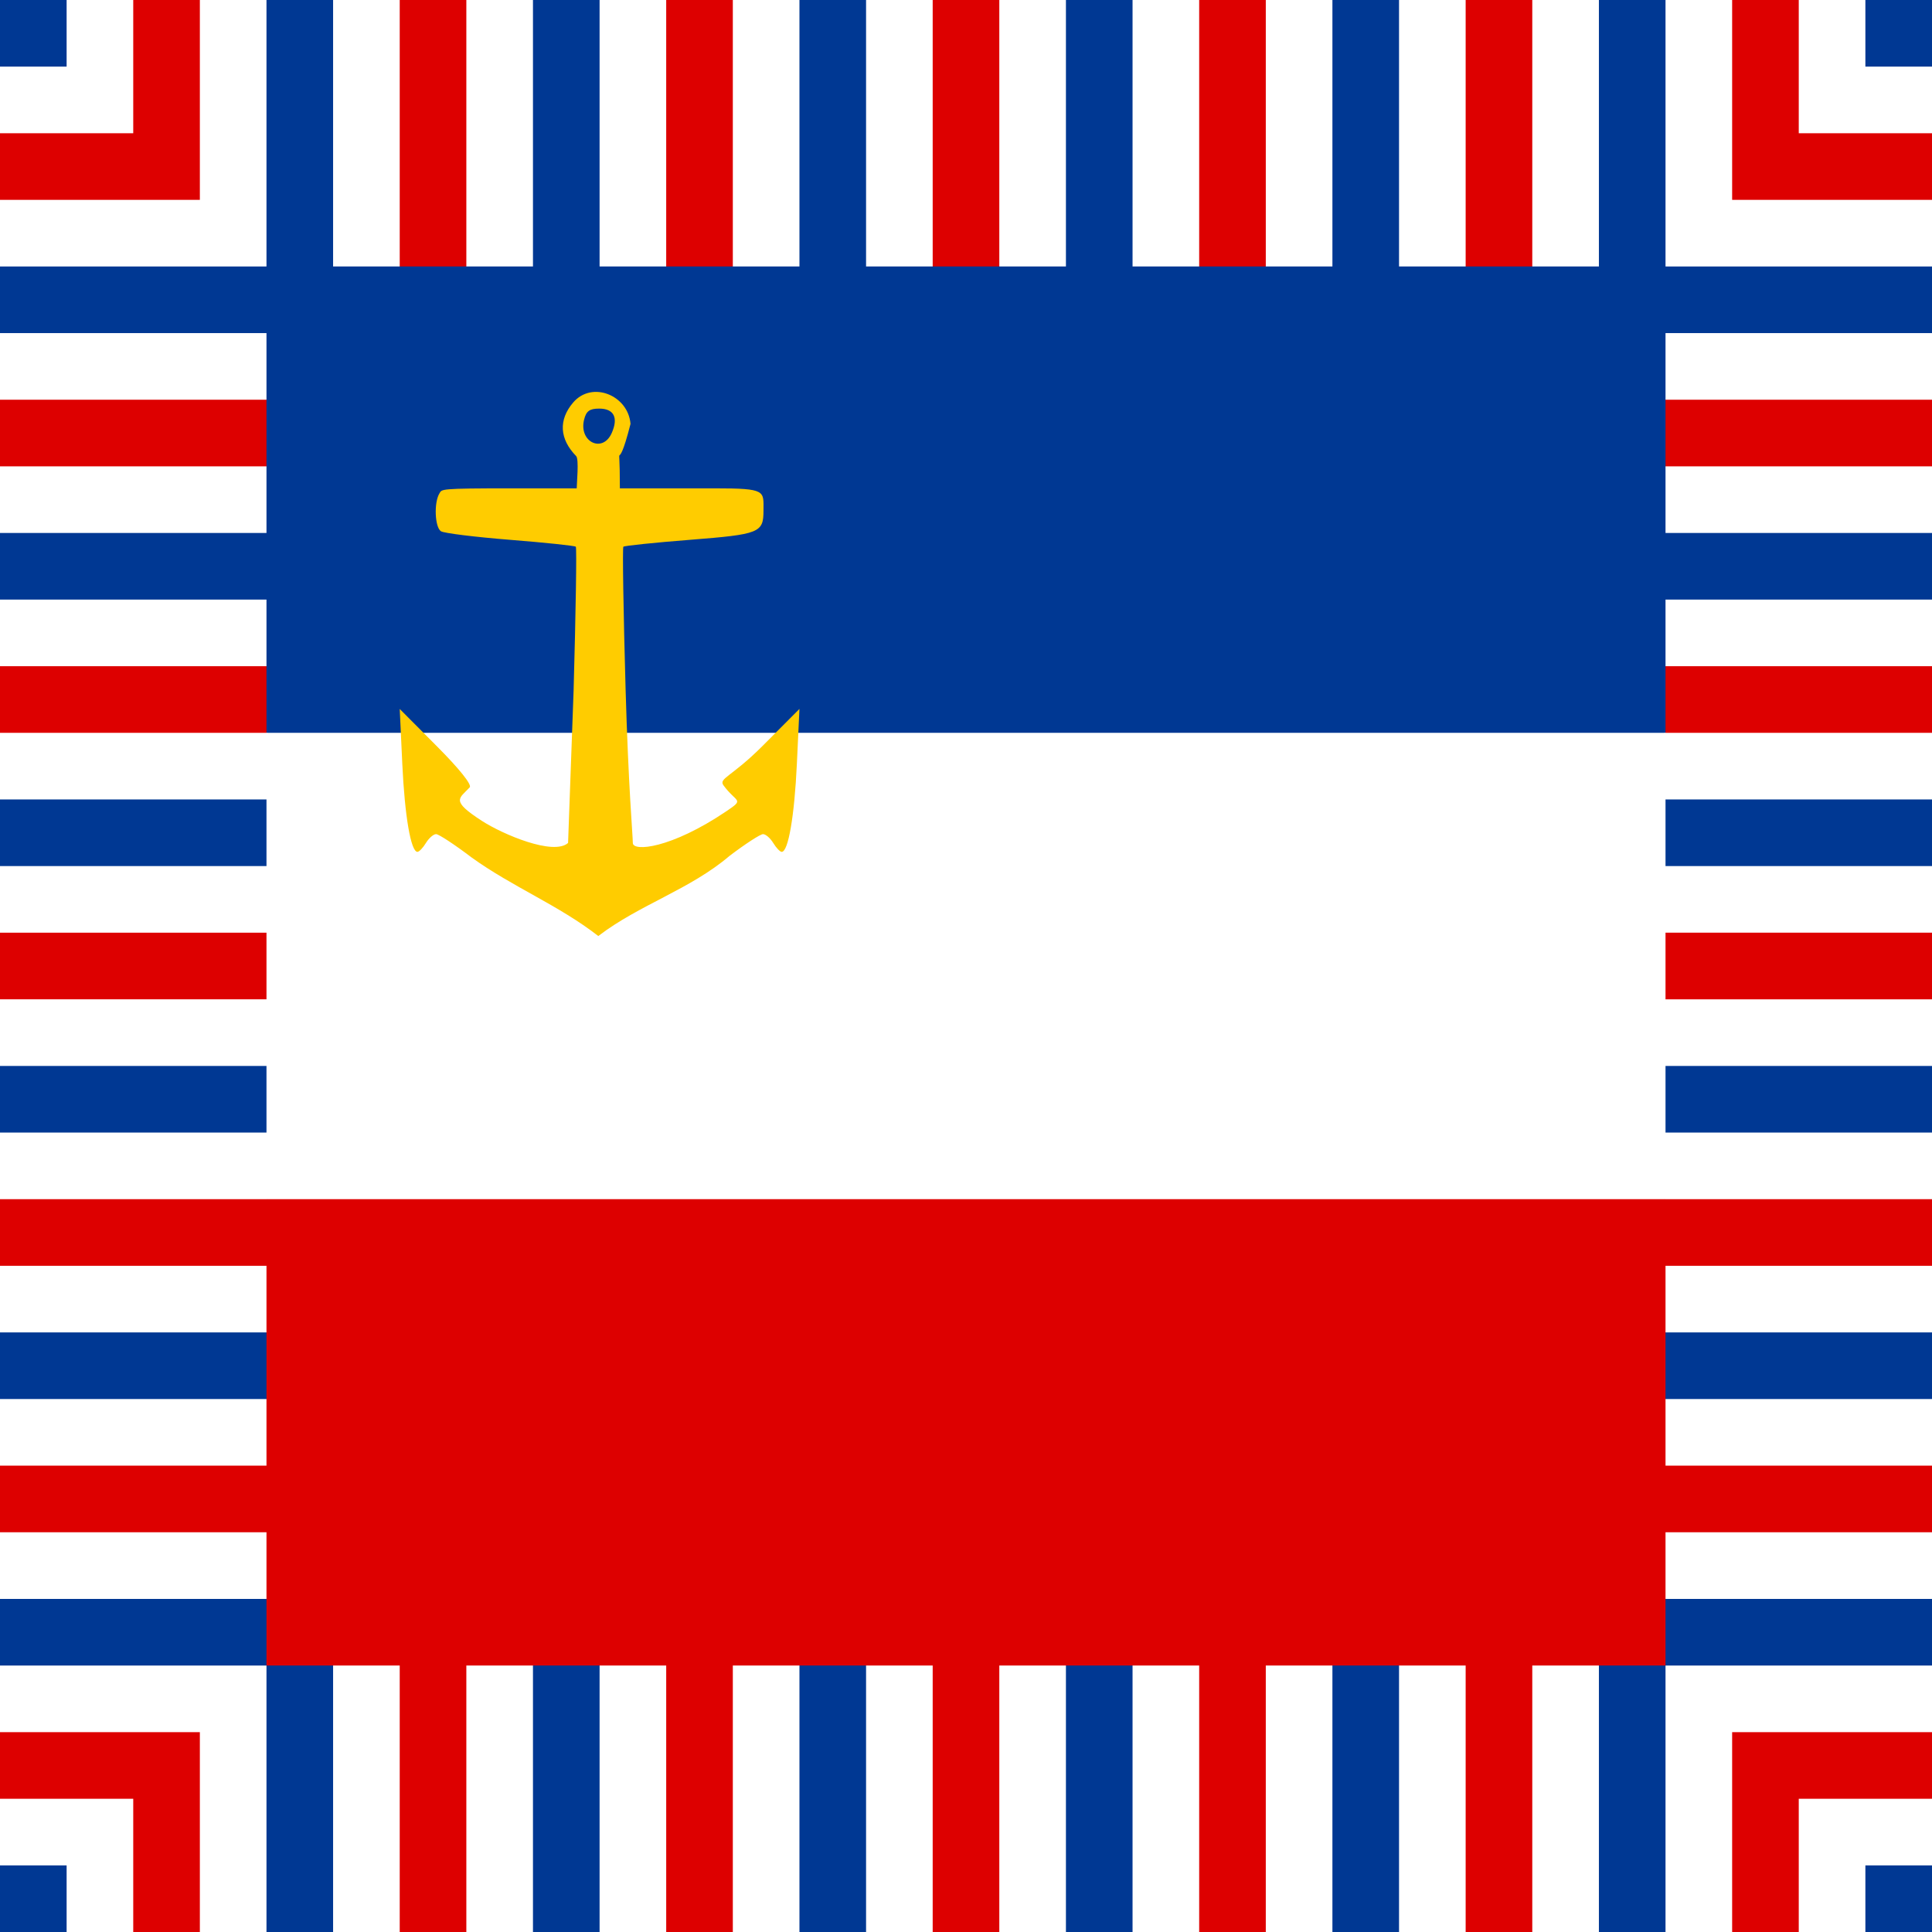 <?xml version="1.0" encoding="UTF-8"?>
<svg xmlns="http://www.w3.org/2000/svg" xmlns:xlink="http://www.w3.org/1999/xlink" width="580" height="580">
	<rect width="580" height="580" fill="#fff"/>
	<path id="blue" d="M 10,0 V 10 H 0 M 90,0 V 90 H 0 M 170,0 V 170 H 0 M 250,0 V 250 H 0 M 330,0 V 250 H 580 M 410,0 V 170 H 580 M 490,0 V 90 H 580 M 570,0 V 10 H 580" fill="none" stroke="#003893" stroke-width="20"/>
	<use xlink:href="#blue" transform="rotate(180 290,290)"/>
	<path id="red" d="M 50,0 V 50 H 0 M 130,0 V 130 H 0 M 210,0 V 210 H 0 M 290,0 V 290 H 0 M 370,0 V 210 H 580 M 450,0 V 130 H 580 M 530,0 V 50 H 580" fill="none" stroke="#d00" stroke-width="20"/>
	<use xlink:href="#red" transform="rotate(180 290,290)"/>
	<path d="M 80,80 h 420 v 140 l -210,70 l -210,-70 z" fill="#003893"/>
	<path d="M 80,220 h 420 v 140 l -210,70 l -210,-70 z" fill="#fff"/>
	<rect x="80" y="360" width="420" height="140" fill="#d00"/>
	<path d="M 179.609,281 c -11.887,-9.251 -25.752,-14.732 -38.009,-23.567 c -5.083,-3.862 -9.889,-7.022 -10.68,-7.022 c -0.791,0 -2.166,1.198 -3.056,2.661 c -0.89,1.464 -2.034,2.661 -2.542,2.661 c -1.972,0 -3.812,-10.687 -4.551,-26.437 L 120,212.839 l 11.094,11.135 c 6.824,6.849 10.64,11.621 9.914,12.399 c -3.184,3.412 -5.823,3.912 3.614,10.03 c 6.306,4.088 21.56,10.549 25.917,6.653 l 1.661,-45.844 c 0.658,-23.394 0.957,-42.78 0.665,-43.081 c -0.292,-0.3 -9.157,-1.232 -19.7,-2.07 c -10.542,-0.838 -19.897,-1.996 -20.788,-2.574 c -1.842,-1.194 -2.145,-8.627 -0.462,-11.355 c 0.797,-1.291 -0.252,-1.532 21.778,-1.532 c 19.481,0 19.438,0 19.438,0 c 0,-1.331 0.725,-8.764 -0.168,-9.681 c -5.016,-5.151 -5.339,-10.869 -0.908,-16.07 c 5.66,-6.643 16.54,-2.193 17.23,6.404 c -4.577,18.017 -3.195,0.718 -3.195,19.348 c 19.438,0 28.159,0 28.509,0 c 15.55,0 14.605,0.753 14.605,6.67 c 0,6.667 -1.184,7.139 -21.972,8.774 c -10.76,0.846 -19.804,1.784 -20.096,2.085 c -0.292,0.3 0.009,19.522 0.671,42.716 c 0.85,29.786 2.17,43.966 2.17,46.209 c 0,2.661 11.378,1.764 28.117,-9.541 c 5.576,-3.766 2.984,-2.435 -0.904,-7.758 c -1.53,-2.095 2.436,-2.5 11.719,-11.809 L 240,212.823 l -0.772,16.465 c -0.739,15.757 -2.579,26.446 -4.551,26.446 c -0.508,0 -1.652,-1.198 -2.542,-2.661 c -0.89,-1.464 -2.271,-2.661 -3.069,-2.661 c -0.798,0 -5.312,2.93 -10.032,6.511 c -11.907,10.153 -27.127,14.658 -39.424,24.078 z m 4.035,-151 c 2.051,-4.622 0.661,-7.335 -3.759,-7.335 c -2.897,0 -3.906,0.743 -4.542,3.344 c -1.631,6.674 5.573,10.138 8.3,3.991 z" fill="#fc0"/>
</svg>